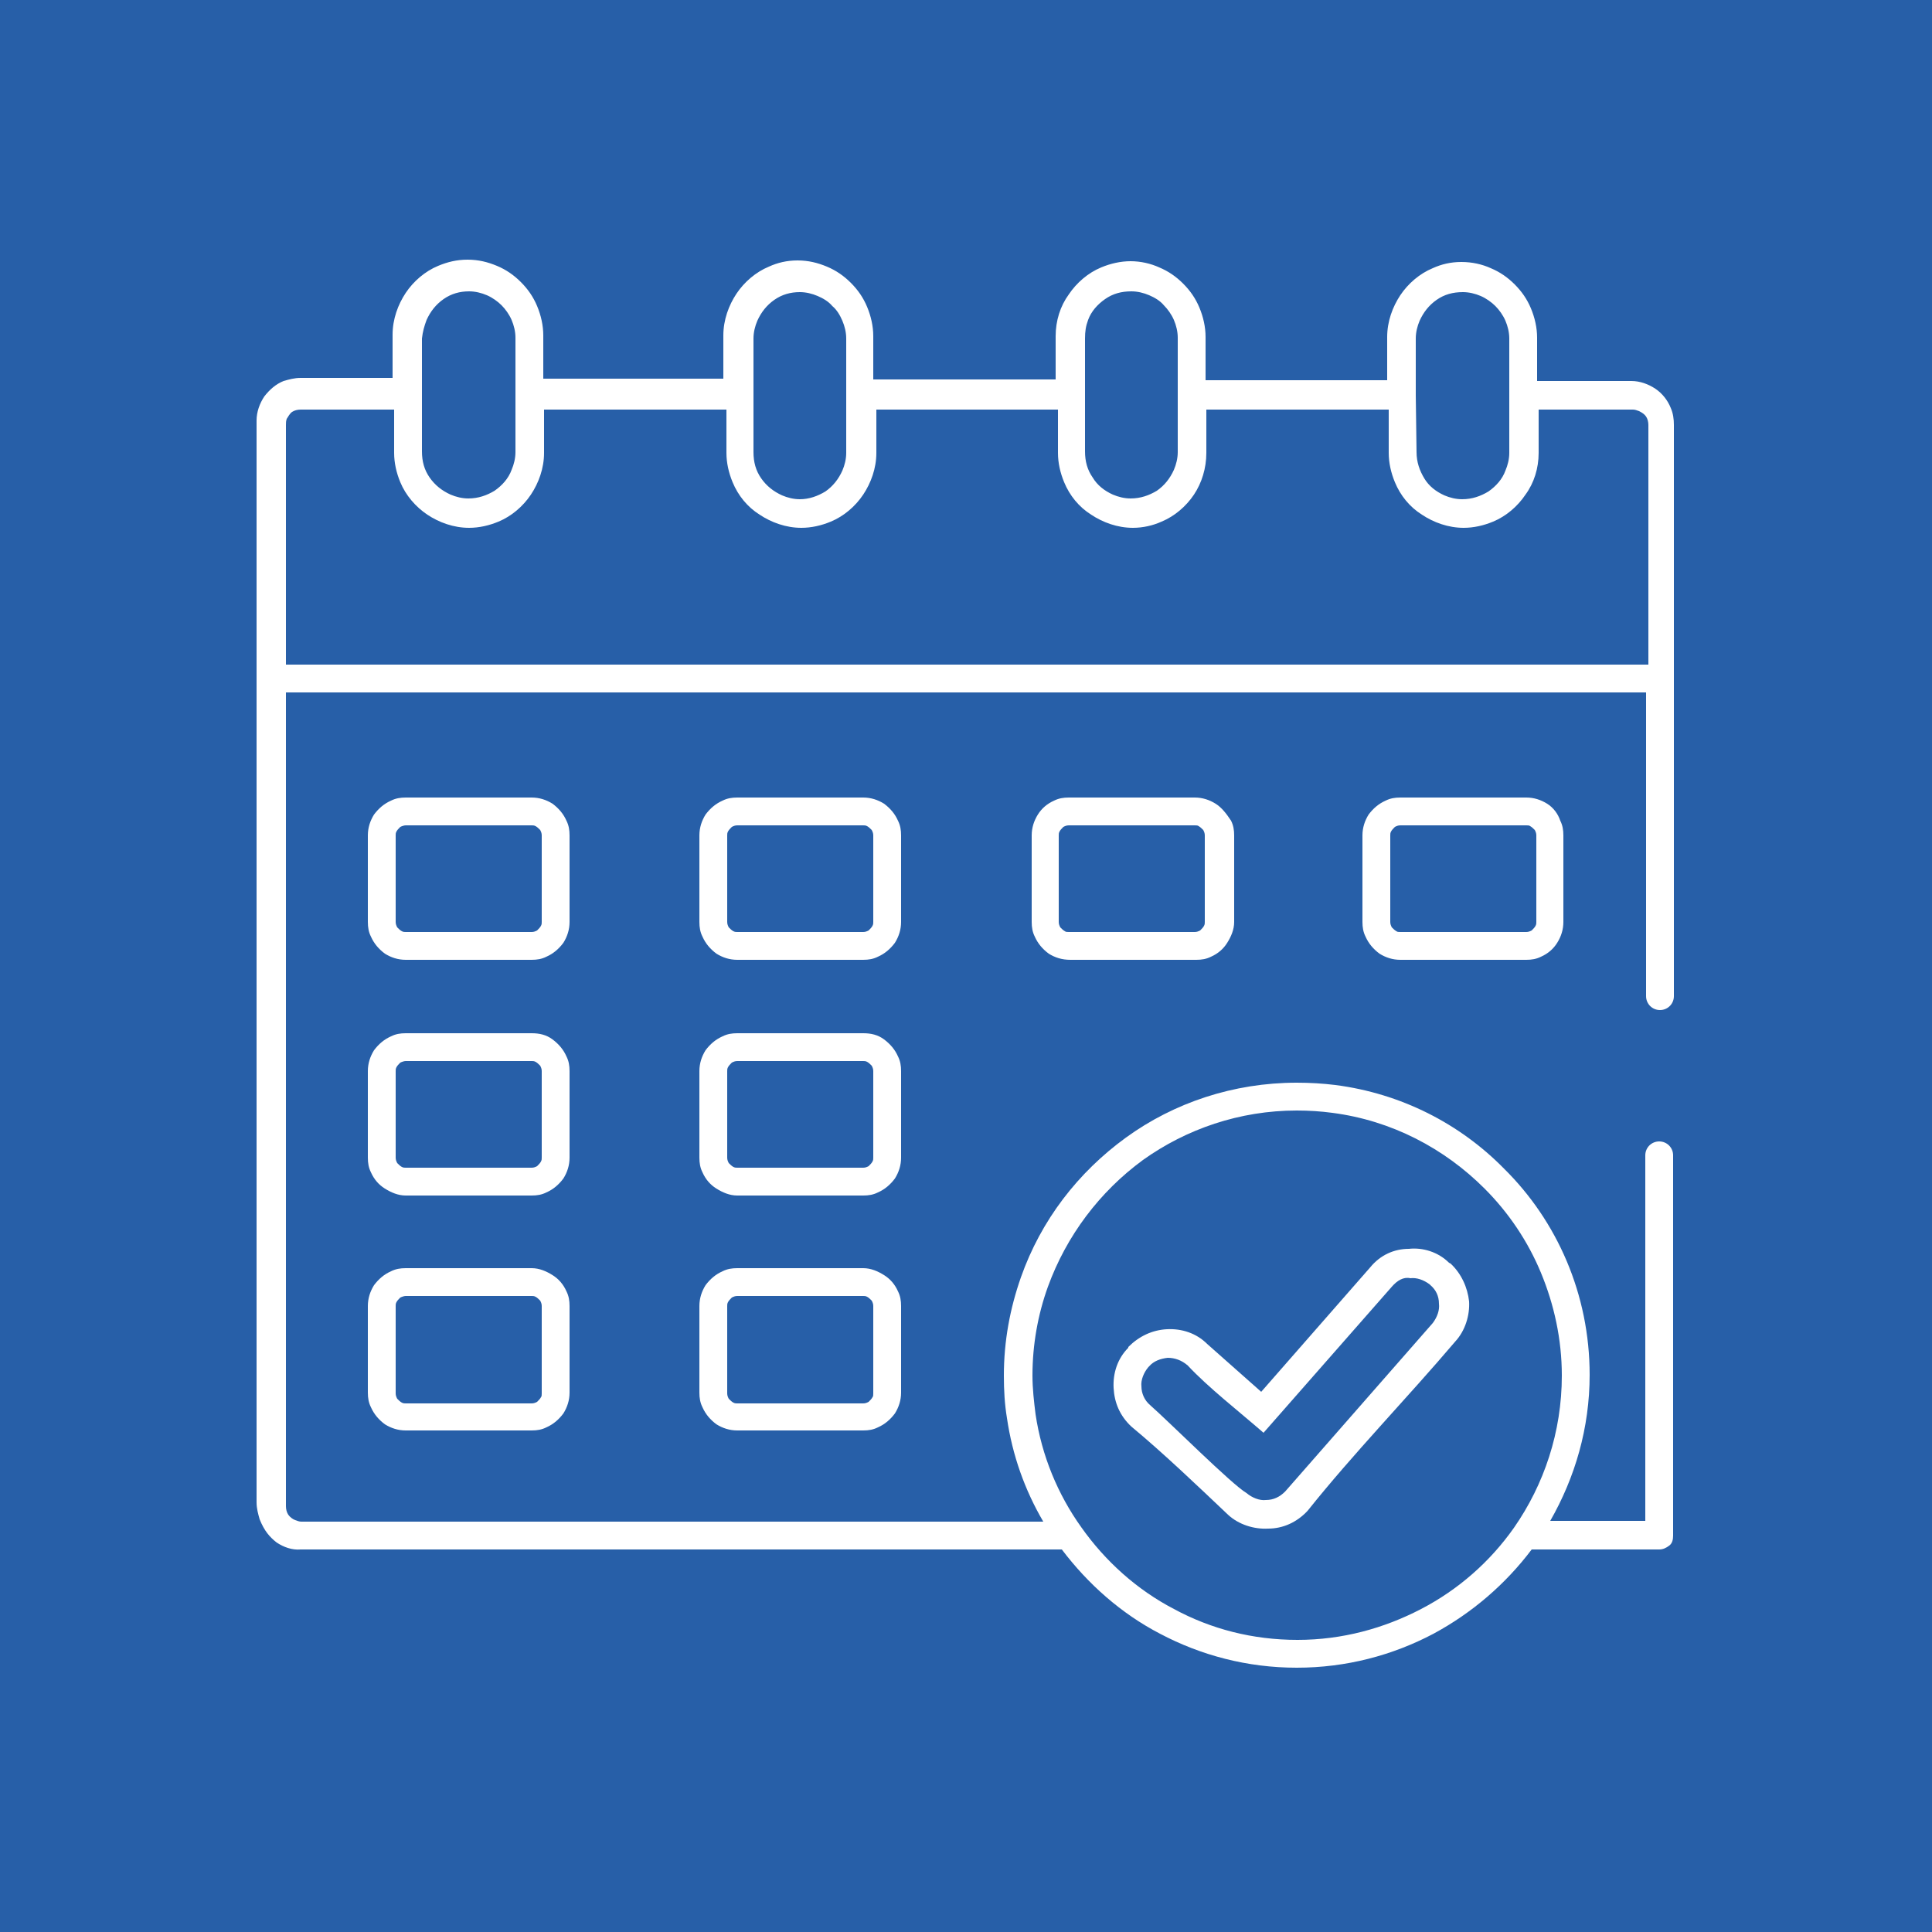 <svg xmlns="http://www.w3.org/2000/svg" xmlns:xlink="http://www.w3.org/1999/xlink" id="Layer_2_00000038385022417325162590000001308497858318145440_" x="0px" y="0px" viewBox="0 0 250 250" style="enable-background:new 0 0 250 250;" xml:space="preserve"><style type="text/css">	.st0{fill:#275FA8;}	.st1{fill:#FFFFFF;}</style><rect class="st0" width="250" height="250"></rect><g>	<path class="st1" d="M113,149.8c0,0.2,0,0.3-0.1,0.5c-0.1,0.2-0.3,0.4-0.5,0.6c-0.2,0.1-0.4,0.2-0.7,0.2H95.4c-0.2,0-0.3,0-0.5-0.1   c-0.2-0.1-0.4-0.3-0.6-0.5c-0.1-0.2-0.2-0.4-0.2-0.7v-11.2c0-0.2,0-0.3,0.1-0.5c0.1-0.2,0.3-0.4,0.5-0.6c0.2-0.1,0.4-0.2,0.7-0.2   h16.3c0.2,0,0.3,0,0.5,0.1c0.2,0.1,0.4,0.3,0.6,0.5c0.1,0.2,0.2,0.4,0.2,0.7L113,149.8L113,149.8L113,149.8z M116.6,138.6   c0-0.7-0.1-1.3-0.4-1.9c-0.4-0.9-1-1.6-1.8-2.2s-1.7-0.8-2.7-0.8H95.4c-0.7,0-1.3,0.1-1.9,0.4c-0.9,0.4-1.6,1-2.2,1.8   c-0.5,0.8-0.8,1.7-0.8,2.7v11.2c0,0.7,0.1,1.3,0.4,1.9c0.4,0.9,1,1.6,1.8,2.1c0.8,0.5,1.7,0.9,2.7,0.9h16.3c0.7,0,1.3-0.1,1.9-0.4   c0.9-0.4,1.6-1,2.2-1.8c0.5-0.8,0.8-1.7,0.8-2.7L116.6,138.6L116.6,138.6L116.6,138.6z"></path>	<path class="st1" d="M113,180.3c0,0.2,0,0.4-0.1,0.5c-0.1,0.2-0.3,0.4-0.5,0.6c-0.2,0.1-0.4,0.2-0.7,0.2H95.4c-0.2,0-0.3,0-0.5-0.1   c-0.2-0.1-0.4-0.3-0.6-0.5c-0.1-0.2-0.2-0.4-0.2-0.7V169c0-0.2,0-0.3,0.1-0.5c0.1-0.2,0.3-0.4,0.5-0.6c0.2-0.1,0.4-0.2,0.7-0.2   h16.3c0.2,0,0.3,0,0.5,0.1c0.2,0.1,0.4,0.3,0.6,0.5c0.1,0.2,0.2,0.4,0.2,0.7L113,180.3L113,180.3L113,180.3z M114.4,165   c-0.8-0.5-1.7-0.9-2.7-0.9H95.4c-0.7,0-1.3,0.1-1.9,0.4c-0.9,0.4-1.6,1-2.2,1.8c-0.5,0.8-0.8,1.7-0.8,2.7v11.2   c0,0.7,0.1,1.3,0.4,1.9c0.4,0.9,1,1.6,1.8,2.2c0.8,0.5,1.7,0.8,2.7,0.8h16.3c0.7,0,1.3-0.1,1.9-0.4c0.9-0.4,1.6-1,2.2-1.8   c0.5-0.8,0.8-1.7,0.8-2.7V169c0-0.7-0.1-1.3-0.4-1.9C115.8,166.2,115.2,165.5,114.4,165C114.4,165,114.4,165,114.4,165z"></path>	<path class="st1" d="M70.1,149.8c0,0.2,0,0.3-0.1,0.5c-0.1,0.2-0.3,0.4-0.5,0.6c-0.2,0.1-0.4,0.2-0.7,0.2H52.5   c-0.2,0-0.3,0-0.5-0.1c-0.2-0.1-0.4-0.3-0.6-0.5c-0.1-0.2-0.2-0.4-0.2-0.7v-11.2c0-0.2,0-0.3,0.1-0.5c0.1-0.2,0.3-0.4,0.5-0.6   c0.2-0.1,0.5-0.2,0.7-0.2h16.3c0.2,0,0.3,0,0.5,0.1c0.2,0.1,0.4,0.3,0.6,0.5c0.1,0.2,0.2,0.4,0.2,0.7V149.8L70.1,149.8L70.1,149.8z    M73.7,138.6c0-0.7-0.1-1.3-0.4-1.9c-0.4-0.9-1-1.6-1.8-2.2s-1.7-0.8-2.7-0.8H52.5c-0.7,0-1.3,0.1-1.9,0.4c-0.9,0.4-1.6,1-2.2,1.8   c-0.5,0.8-0.8,1.7-0.8,2.7v11.2c0,0.7,0.1,1.3,0.4,1.9c0.4,0.9,1,1.6,1.8,2.1c0.8,0.5,1.7,0.9,2.7,0.9h16.3c0.7,0,1.3-0.1,1.9-0.4   c0.9-0.4,1.6-1,2.2-1.8c0.5-0.8,0.8-1.7,0.8-2.7L73.7,138.6L73.7,138.6L73.7,138.6z"></path>	<path class="st1" d="M70.1,119.3c0,0.2,0,0.3-0.1,0.5c-0.1,0.2-0.3,0.4-0.5,0.6c-0.2,0.1-0.4,0.2-0.7,0.2H52.5   c-0.2,0-0.3,0-0.5-0.1c-0.2-0.1-0.4-0.3-0.6-0.5c-0.1-0.2-0.2-0.4-0.2-0.7v-11.2c0-0.2,0-0.3,0.1-0.5c0.1-0.2,0.3-0.4,0.5-0.6   c0.2-0.1,0.5-0.2,0.7-0.2h16.3c0.2,0,0.3,0,0.5,0.1c0.2,0.1,0.4,0.3,0.6,0.5c0.1,0.2,0.2,0.4,0.2,0.7V119.3L70.1,119.3z    M73.7,108.1c0-0.7-0.1-1.3-0.4-1.9c-0.4-0.9-1-1.6-1.8-2.2c-0.8-0.5-1.7-0.8-2.7-0.8H52.5c-0.7,0-1.3,0.1-1.9,0.4   c-0.9,0.4-1.6,1-2.2,1.8c-0.5,0.8-0.8,1.7-0.8,2.7v11.2c0,0.7,0.1,1.3,0.4,1.9c0.4,0.9,1,1.6,1.8,2.2c0.8,0.5,1.7,0.8,2.7,0.8h16.3   c0.7,0,1.3-0.1,1.9-0.4c0.9-0.4,1.6-1,2.2-1.8c0.5-0.8,0.8-1.7,0.8-2.7L73.7,108.1L73.7,108.1L73.7,108.1z"></path>	<path class="st1" d="M37.1,54.2c0.2-0.3,0.4-0.7,0.7-0.9c0.3-0.2,0.7-0.3,1.1-0.3h12.1v5.6c0,1.3,0.3,2.6,0.8,3.8   c0.7,1.7,2,3.2,3.5,4.2c1.5,1,3.4,1.7,5.4,1.7c1.3,0,2.6-0.3,3.8-0.8c1.7-0.7,3.2-2,4.2-3.5c1-1.5,1.7-3.4,1.7-5.4V53h23.6v5.6   c0,1.3,0.3,2.6,0.8,3.8c0.7,1.7,1.9,3.2,3.5,4.2c1.5,1,3.4,1.7,5.4,1.7c1.3,0,2.6-0.3,3.8-0.8c1.7-0.7,3.2-2,4.2-3.5   c1-1.5,1.7-3.4,1.7-5.4V53h23.5v5.6c0,1.3,0.3,2.6,0.8,3.8c0.7,1.7,1.9,3.2,3.5,4.2c1.5,1,3.4,1.7,5.4,1.7c1.3,0,2.6-0.3,3.7-0.8   c1.7-0.7,3.2-2,4.2-3.5c1-1.5,1.6-3.4,1.6-5.4V53h23.6v5.6c0,1.3,0.3,2.6,0.8,3.8c0.7,1.7,1.9,3.2,3.5,4.2c1.5,1,3.4,1.7,5.4,1.7   c1.3,0,2.6-0.3,3.8-0.8c1.7-0.7,3.2-2,4.2-3.5c1.1-1.5,1.7-3.4,1.7-5.4V53h12.2c0.3,0,0.5,0.1,0.8,0.2c0.4,0.2,0.7,0.4,0.9,0.7   c0.2,0.3,0.3,0.7,0.3,1.1v31H37V55C37,54.7,37,54.5,37.1,54.2L37.1,54.2L37.1,54.2z M55.2,41.4c0.5-1.1,1.2-2,2.2-2.7   c1-0.7,2.1-1,3.3-1c0.8,0,1.6,0.2,2.3,0.5c0.7,0.3,1.4,0.8,1.9,1.3l0,0c0.5,0.5,1,1.2,1.3,1.9c0.3,0.7,0.5,1.5,0.5,2.3v14.8   c0,0.8-0.2,1.6-0.5,2.3c-0.4,1.1-1.2,2-2.2,2.7c-1,0.6-2.1,1-3.4,1c-0.8,0-1.6-0.2-2.3-0.5c-1.1-0.5-2-1.2-2.7-2.2   c-0.7-1-1-2.1-1-3.4V43.8C54.7,42.9,54.9,42.2,55.2,41.4C55.2,41.4,55.2,41.4,55.2,41.4z M97.5,51.2v-7.4c0-0.8,0.2-1.6,0.5-2.3   c0.5-1.1,1.2-2,2.2-2.7c1-0.7,2.1-1,3.3-1c0.8,0,1.6,0.2,2.3,0.5c0.7,0.3,1.4,0.7,1.9,1.3c0.6,0.5,1,1.2,1.3,1.9   c0.3,0.7,0.5,1.5,0.5,2.3v14.8c0,0.8-0.2,1.6-0.5,2.3c-0.5,1.1-1.2,2-2.2,2.7c-1,0.6-2.1,1-3.3,1c-0.8,0-1.6-0.2-2.3-0.5   c-1.1-0.5-2-1.2-2.7-2.2c-0.7-1-1-2.1-1-3.4L97.5,51.2L97.5,51.2L97.5,51.2z M140.8,41.4c0.4-1.1,1.2-2,2.2-2.7s2.1-1,3.4-1   c0.8,0,1.6,0.2,2.3,0.5c0.7,0.3,1.4,0.7,1.9,1.3l0,0c0.5,0.5,1,1.2,1.3,1.9c0.3,0.7,0.5,1.5,0.5,2.3v14.8c0,0.8-0.2,1.6-0.5,2.3   c-0.5,1.1-1.2,2-2.2,2.7c-1,0.6-2.1,1-3.4,1c-0.8,0-1.6-0.2-2.3-0.5c-1.1-0.5-2-1.2-2.6-2.2c-0.7-1-1-2.1-1-3.4V43.8   C140.4,42.9,140.5,42.2,140.8,41.4C140.8,41.4,140.8,41.4,140.8,41.4z M183.2,51.2v-7.4c0-0.8,0.2-1.6,0.5-2.3   c0.5-1.1,1.2-2,2.2-2.7c1-0.7,2.1-1,3.4-1c0.8,0,1.6,0.2,2.3,0.5c0.7,0.3,1.4,0.8,1.9,1.3c0.5,0.5,1,1.2,1.3,1.9   c0.3,0.7,0.5,1.5,0.5,2.3v14.8c0,0.8-0.2,1.6-0.5,2.3c-0.4,1.1-1.2,2-2.2,2.7c-1,0.6-2.1,1-3.4,1c-0.8,0-1.6-0.2-2.3-0.5   c-1.1-0.5-2-1.2-2.6-2.2c-0.6-1-1-2.1-1-3.4L183.2,51.2L183.2,51.2L183.2,51.2z M134,183c-0.2-1.6-0.4-3.3-0.4-5   c0-4,0.7-7.9,2-11.5l0,0c2.4-6.6,6.7-12.3,12.3-16.4c5.6-4,12.5-6.4,19.9-6.4c1.6,0,3.1,0.1,4.6,0.3c7.7,1,14.5,4.6,19.7,9.8   c3.1,3.1,5.6,6.8,7.3,10.9c1.7,4.1,2.7,8.6,2.7,13.3c0,7.3-2.3,14.1-6.2,19.7c0,0,0,0,0,0c-3.1,4.4-7.2,8-12,10.5   c-4.8,2.5-10.2,4-16,4s-11.2-1.4-16-4c-4.8-2.5-8.9-6.2-12-10.6l0,0C136.9,193.4,134.8,188.4,134,183L134,183L134,183z M35.8,199.6   c0.9,0.6,2,1,3.1,0.9h98.5c3.4,4.5,7.7,8.3,12.7,10.9c5.3,2.8,11.3,4.4,17.7,4.4s12.4-1.6,17.7-4.4c5-2.7,9.3-6.4,12.7-10.9h16.5   c0.5,0,0.9-0.2,1.3-0.5s0.5-0.8,0.5-1.3v-49.2c0-1-0.8-1.8-1.8-1.8s-1.8,0.8-1.8,1.8l0,0v47.3h-12.3c3.2-5.6,5.1-12,5.1-18.9   c0-10.4-4.2-19.9-11.1-26.7c-5.7-5.8-13.3-9.7-21.8-10.8l0,0c-1.6-0.2-3.3-0.3-5-0.3c-8.2,0-15.9,2.6-22.1,7.1   c-6.2,4.5-11,10.7-13.6,18.1l0,0c-1.4,4-2.2,8.2-2.2,12.7c0,1.9,0.1,3.7,0.4,5.5l0,0c0.7,4.8,2.3,9.3,4.7,13.4H39   c-0.3,0-0.5-0.1-0.8-0.2c-0.3-0.1-0.7-0.4-0.9-0.7s-0.3-0.7-0.3-1.1V89.6H213v39.3c0,1,0.8,1.8,1.8,1.8s1.8-0.8,1.8-1.8V87.8   c0,0,0,0,0,0V55c0-0.8-0.1-1.5-0.4-2.2c-0.4-1-1.1-1.9-2-2.5s-2-1-3.1-1h-12.2v-5.6c0-1.3-0.3-2.6-0.8-3.8   c-0.5-1.2-1.2-2.2-2.1-3.1l0,0c-0.9-0.9-1.9-1.6-3.1-2.1c-1.1-0.5-2.4-0.8-3.8-0.8s-2.6,0.3-3.7,0.8c-1.7,0.7-3.2,2-4.2,3.5   c-1,1.5-1.7,3.4-1.7,5.4v5.6H156v-5.6c0-1.3-0.3-2.6-0.8-3.8c-0.5-1.2-1.2-2.2-2.1-3.1l0,0c-0.9-0.9-1.9-1.6-3.1-2.1   c-1.1-0.5-2.4-0.8-3.7-0.8s-2.6,0.3-3.8,0.8c-1.7,0.7-3.2,2-4.2,3.5c-1.1,1.5-1.7,3.4-1.7,5.4v5.6h-23.6v-5.6   c0-1.3-0.3-2.6-0.8-3.8c-0.5-1.2-1.2-2.2-2.1-3.1l0,0c-0.9-0.9-1.9-1.6-3.1-2.1c-1.2-0.5-2.4-0.8-3.8-0.8s-2.6,0.3-3.7,0.8   c-1.7,0.7-3.2,2-4.2,3.5c-1,1.5-1.7,3.4-1.7,5.4v5.6H70.3v-5.6c0-1.3-0.3-2.6-0.8-3.8c-0.5-1.2-1.2-2.2-2.1-3.1l0,0   c-0.9-0.9-1.9-1.6-3.1-2.1c-1.2-0.5-2.4-0.8-3.8-0.8s-2.6,0.3-3.8,0.8c-1.7,0.7-3.2,2-4.2,3.5c-1,1.5-1.7,3.4-1.7,5.4v5.6H38.9   c-0.8,0-1.5,0.2-2.2,0.4c-1,0.4-1.8,1.1-2.5,2c-0.6,0.9-1,2-1,3.1v140c0,0.8,0.2,1.5,0.4,2.2C34.2,198.1,34.9,198.9,35.8,199.6   L35.8,199.6L35.8,199.6z"></path>	<path class="st1" d="M70.1,180.3c0,0.2,0,0.4-0.1,0.5c-0.1,0.2-0.3,0.4-0.5,0.6c-0.2,0.1-0.4,0.2-0.7,0.2H52.5   c-0.2,0-0.3,0-0.5-0.1c-0.2-0.1-0.4-0.3-0.6-0.5c-0.1-0.2-0.2-0.4-0.2-0.7V169c0-0.2,0-0.3,0.1-0.5c0.1-0.2,0.3-0.4,0.5-0.6   c0.2-0.1,0.5-0.2,0.7-0.2h16.3c0.2,0,0.3,0,0.5,0.1c0.2,0.1,0.4,0.3,0.6,0.5c0.1,0.2,0.2,0.4,0.2,0.7V180.3L70.1,180.3z M71.5,165   c-0.8-0.5-1.7-0.9-2.7-0.9H52.5c-0.7,0-1.3,0.1-1.9,0.4c-0.9,0.4-1.6,1-2.2,1.8c-0.5,0.8-0.8,1.7-0.8,2.7v11.2   c0,0.7,0.1,1.3,0.4,1.9c0.4,0.9,1,1.6,1.8,2.2c0.8,0.5,1.7,0.8,2.7,0.8h16.3c0.7,0,1.3-0.1,1.9-0.4c0.9-0.4,1.6-1,2.2-1.8   c0.5-0.8,0.8-1.7,0.8-2.7V169c0-0.7-0.1-1.3-0.4-1.9C72.9,166.2,72.3,165.5,71.5,165C71.5,165,71.5,165,71.5,165z"></path>	<path class="st1" d="M198.8,119.3c0,0.2,0,0.3-0.1,0.5c-0.1,0.2-0.3,0.4-0.5,0.6c-0.2,0.1-0.4,0.2-0.7,0.2h-16.3   c-0.2,0-0.4,0-0.5-0.1c-0.2-0.1-0.4-0.3-0.6-0.5c-0.1-0.2-0.2-0.4-0.2-0.7v-11.2c0-0.2,0-0.3,0.1-0.5c0.1-0.2,0.3-0.4,0.5-0.6   c0.2-0.1,0.4-0.2,0.7-0.2h16.3c0.2,0,0.4,0,0.5,0.1c0.2,0.1,0.4,0.3,0.6,0.5c0.1,0.2,0.2,0.4,0.2,0.7V119.3L198.8,119.3z    M200.2,104c-0.8-0.5-1.7-0.8-2.7-0.8h-16.3c-0.7,0-1.3,0.1-1.9,0.4c-0.9,0.4-1.6,1-2.2,1.8c-0.5,0.8-0.8,1.7-0.8,2.7v11.2   c0,0.7,0.1,1.3,0.4,1.9c0.4,0.9,1,1.6,1.8,2.2c0.8,0.5,1.7,0.8,2.7,0.8h16.3c0.7,0,1.3-0.1,1.9-0.4c0.9-0.4,1.6-1,2.1-1.8   c0.5-0.8,0.8-1.7,0.8-2.7v-11.2c0-0.7-0.1-1.3-0.4-1.9C201.6,105.3,201,104.5,200.2,104L200.2,104L200.2,104z"></path>	<path class="st1" d="M155.9,119.3c0,0.2,0,0.3-0.1,0.5c-0.1,0.2-0.3,0.4-0.5,0.6c-0.2,0.1-0.4,0.2-0.7,0.2h-16.3   c-0.2,0-0.4,0-0.5-0.1c-0.2-0.1-0.4-0.3-0.6-0.5c-0.1-0.2-0.2-0.4-0.2-0.7v-11.2c0-0.2,0-0.3,0.1-0.5c0.1-0.2,0.3-0.4,0.5-0.6   c0.2-0.1,0.4-0.2,0.7-0.2h16.3c0.2,0,0.4,0,0.5,0.1c0.2,0.1,0.4,0.3,0.6,0.5c0.1,0.2,0.2,0.4,0.2,0.7V119.3L155.9,119.3z    M157.3,104c-0.8-0.5-1.7-0.8-2.7-0.8h-16.3c-0.7,0-1.3,0.1-1.9,0.4c-0.9,0.4-1.6,1-2.1,1.8s-0.8,1.7-0.8,2.7v11.2   c0,0.7,0.1,1.3,0.4,1.9c0.4,0.9,1,1.6,1.8,2.2c0.8,0.5,1.7,0.8,2.8,0.8h16.3c0.7,0,1.3-0.1,1.9-0.4c0.9-0.4,1.6-1,2.1-1.8   c0.5-0.8,0.9-1.7,0.9-2.7v-11.2c0-0.7-0.1-1.3-0.4-1.9C158.7,105.3,158.1,104.5,157.3,104L157.3,104L157.3,104z"></path>	<path class="st1" d="M113,119.3c0,0.2,0,0.3-0.1,0.5c-0.1,0.2-0.3,0.4-0.5,0.6c-0.2,0.1-0.4,0.2-0.7,0.2H95.4c-0.2,0-0.3,0-0.5-0.1   c-0.2-0.1-0.4-0.3-0.6-0.5c-0.1-0.2-0.2-0.4-0.2-0.7v-11.2c0-0.2,0-0.3,0.1-0.5c0.1-0.2,0.3-0.4,0.5-0.6c0.2-0.1,0.4-0.2,0.7-0.2   h16.3c0.2,0,0.3,0,0.5,0.1c0.2,0.1,0.4,0.3,0.6,0.5c0.1,0.2,0.2,0.4,0.2,0.7L113,119.3L113,119.3L113,119.3z M116.6,108.1   c0-0.7-0.1-1.3-0.4-1.9c-0.4-0.9-1-1.6-1.8-2.2c-0.8-0.5-1.7-0.8-2.7-0.8H95.4c-0.7,0-1.3,0.1-1.9,0.4c-0.9,0.4-1.6,1-2.2,1.8   c-0.5,0.8-0.8,1.7-0.8,2.7v11.2c0,0.7,0.1,1.3,0.4,1.9c0.4,0.9,1,1.6,1.8,2.2c0.8,0.5,1.7,0.8,2.7,0.8h16.3c0.7,0,1.3-0.1,1.9-0.4   c0.9-0.4,1.6-1,2.2-1.8c0.5-0.8,0.8-1.7,0.8-2.7L116.6,108.1L116.6,108.1L116.6,108.1z"></path>	<path class="st1" d="M163.2,180.1l14.1-16.1c1.3-1.6,3.1-2.4,5-2.4c1.8-0.2,3.8,0.4,5.2,1.8l0.2,0.1c1.4,1.3,2.2,3.1,2.4,4.9   c0.1,1.8-0.5,3.8-1.8,5.2c-6.2,7.3-13.2,14.5-19.1,21.9c-1.4,1.5-3.2,2.3-5.1,2.3c-1.8,0.1-3.8-0.5-5.2-1.8   c-3.9-3.7-8.4-8-12.5-11.4c-1.5-1.4-2.2-3.1-2.3-5c-0.1-1.9,0.5-3.8,1.9-5.2v-0.1c1.4-1.4,3.1-2.2,5-2.3c1.9-0.1,3.8,0.5,5.2,1.9   L163.2,180.1L163.2,180.1z M180.1,166.5l-16.6,18.9c-3.1-2.7-7.2-5.9-9.8-8.7c-0.8-0.7-1.7-1-2.6-1c-0.9,0.1-1.8,0.4-2.4,1.1   l-0.1,0.1c-0.6,0.7-1,1.7-0.9,2.5c0,0.9,0.4,1.8,1.1,2.4c2.4,2.1,10.6,10.3,12.5,11.4c0.7,0.6,1.7,1,2.5,0.9c1,0,1.8-0.4,2.5-1.1   l19.1-21.8c0.6-0.8,0.9-1.7,0.8-2.5c0-1-0.4-1.8-1.1-2.4l-0.1-0.1c-0.8-0.6-1.7-0.9-2.5-0.8C181.6,165.2,180.8,165.7,180.1,166.5   L180.1,166.5L180.1,166.5z"></path></g></svg>